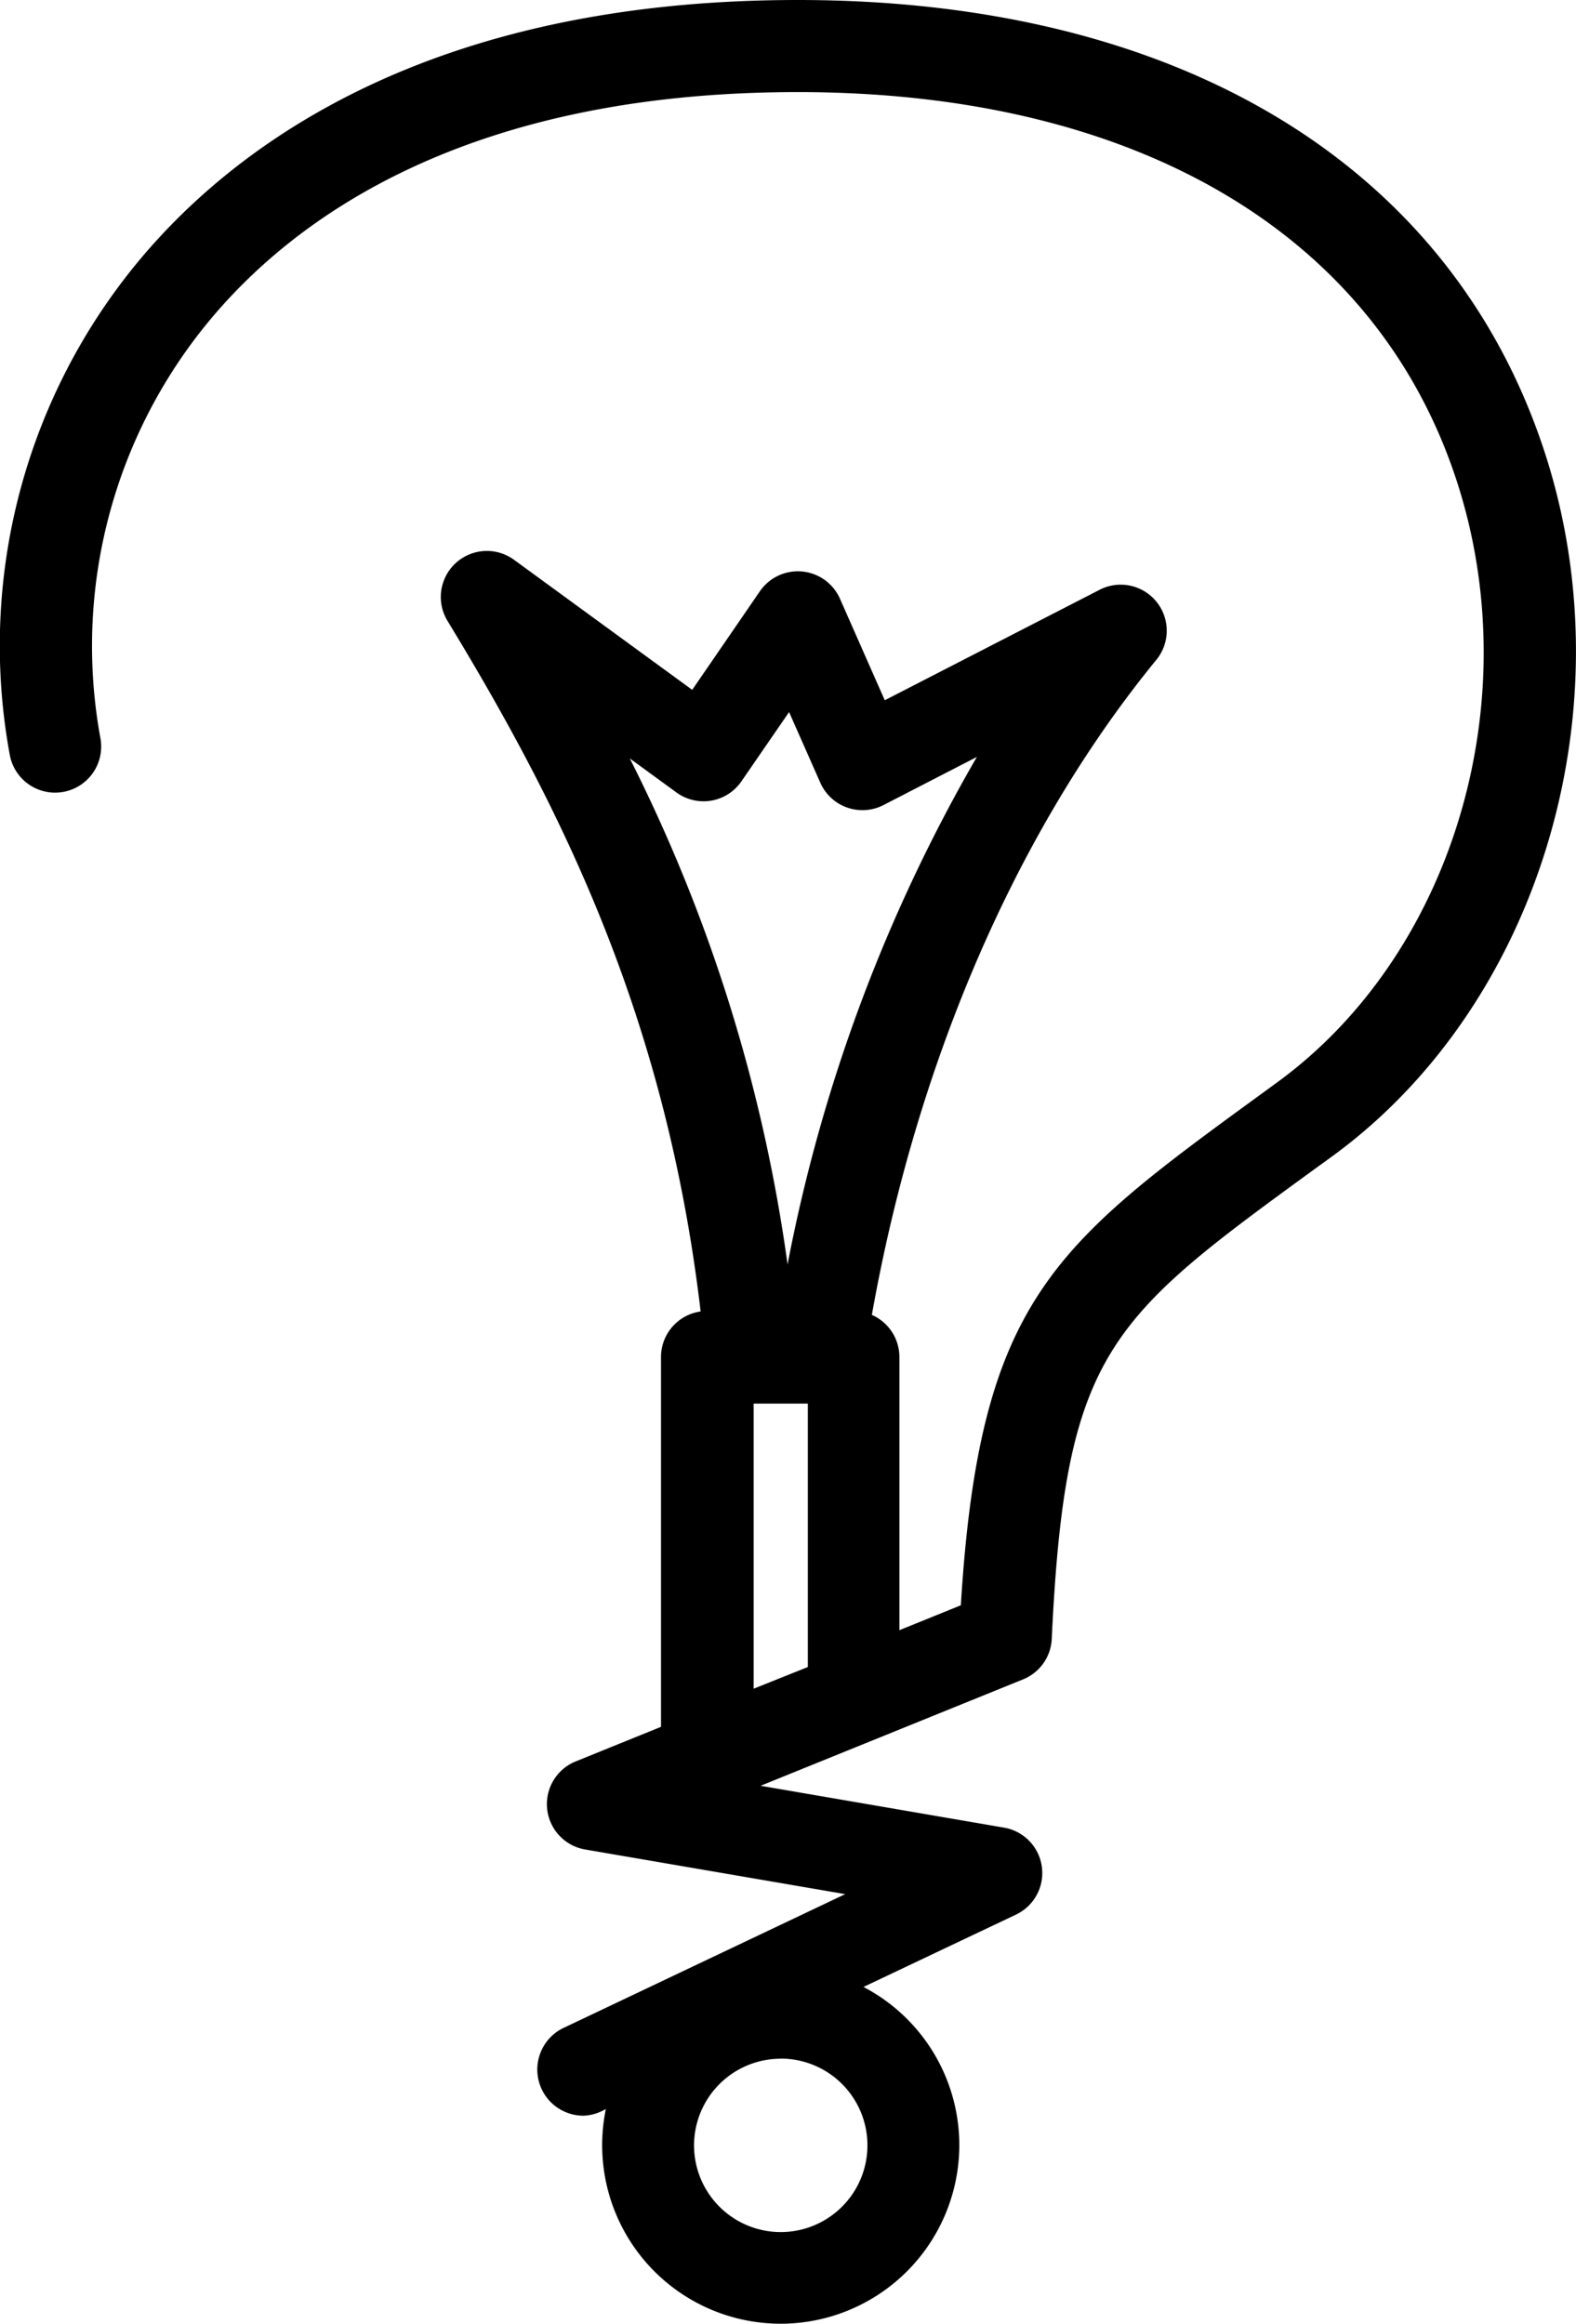 <?xml version="1.0" encoding="UTF-8"?> <svg xmlns="http://www.w3.org/2000/svg" width="145.44" height="214.47" viewBox="0 0 145.44 214.47"> <title>биг 5</title> <g id="Слой_2" data-name="Слой 2"> <g id="Слой_7" data-name="Слой 7"> <path d="M53.83,195.27a4.26,4.26,0,0,1-1.83-8.1l26-12.35L54,170.7a4.25,4.25,0,0,1-.87-8.13l35.54-14.41c1.73-28.24,8.59-33.24,27.82-47.26l1.37-1c16.23-11.84,23.2-35.19,16.57-55.52C127,21.58,104.86,8.5,73.63,8.5c-30.32,0-46.23,11.41-54.23,21A47.07,47.07,0,0,0,9.27,68.15,4.25,4.25,0,0,1,.9,69.66,55.6,55.6,0,0,1,12.87,24C22,13.07,40,0,73.63,0c35.15,0,60.27,15.21,68.92,41.74,7.74,23.73-.52,51.08-19.63,65l-1.38,1c-19.22,14-23.22,16.93-24.48,43.52A4.24,4.24,0,0,1,94.41,155l-24.22,9.82,22.51,3.87a4.25,4.25,0,0,1,1.1,8l-38.15,18.1A4.24,4.24,0,0,1,53.83,195.27Z"></path> <path d="M65.3,166.42A4.25,4.25,0,0,1,61,162.17V125.28A4.25,4.25,0,0,1,65.29,121h13.5A4.25,4.25,0,0,1,83,125.28V156.7a4.26,4.26,0,0,1-2.65,3.94l-13.5,5.47A4.21,4.21,0,0,1,65.3,166.42Zm4.25-36.89v26.33l5-2V129.53Z"></path> <path d="M75.52,129.53H69.37a4.25,4.25,0,0,1-4.24-3.88c-2.62-29.91-13-50.52-23.83-68.34a4.25,4.25,0,0,1,6.14-5.64l16.44,12,6.24-9.09a4.25,4.25,0,0,1,7.4.69l4.13,9.36,19.74-10.15A4.25,4.25,0,0,1,106.63,61C93,77.7,83.44,100.76,79.72,125.9A4.25,4.25,0,0,1,75.52,129.53ZM58.12,70a148.47,148.47,0,0,1,14.56,46.7A149.72,149.72,0,0,1,90.15,69.86L81.54,74.3a4.25,4.25,0,0,1-5.84-2.06l-2.88-6.52-4.41,6.41a4.24,4.24,0,0,1-6,1Z"></path> <path d="M72.05,214.47A16.48,16.48,0,1,1,88.53,198,16.5,16.5,0,0,1,72.05,214.47Zm0-24.46a8,8,0,1,0,8,8A8,8,0,0,0,72.05,190Z"></path> </g> </g> </svg> 